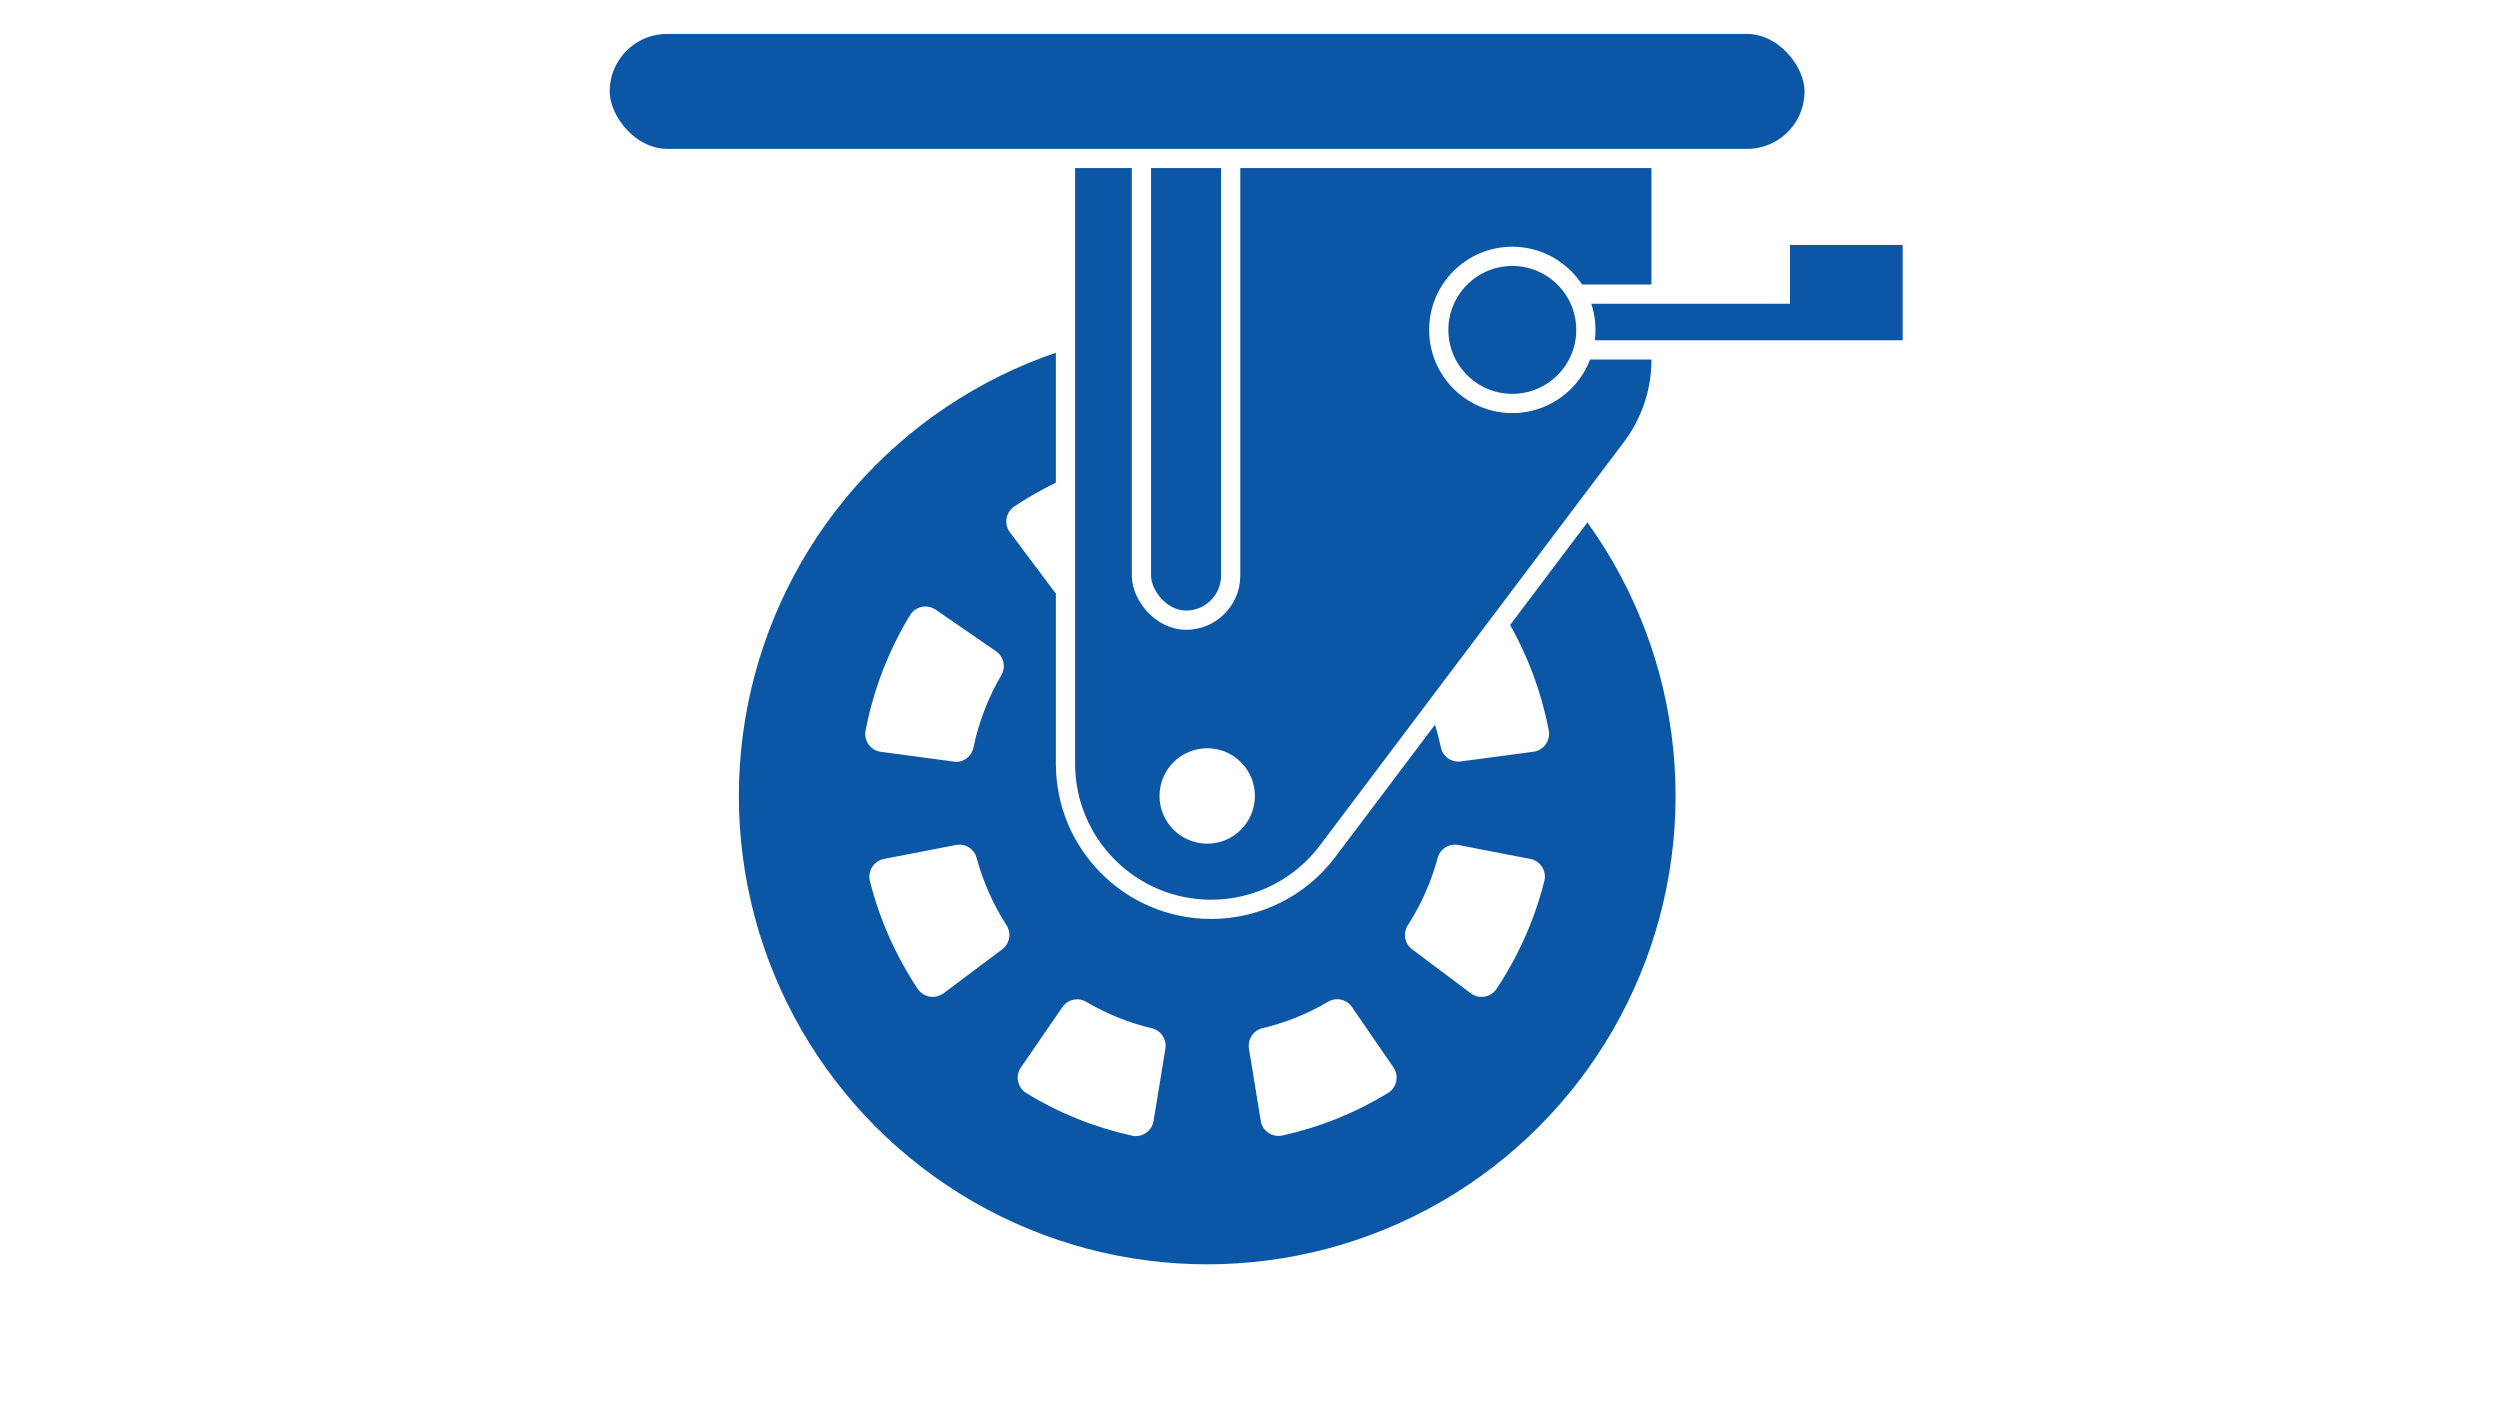 <?xml version="1.0" encoding="UTF-8"?>
<svg xmlns="http://www.w3.org/2000/svg" viewBox="0 0 260 146.19">
  <defs>
    <style>
      .cls-1 {
        fill: #fff;
      }

      .cls-2 {
        stroke: #fff;
        stroke-miterlimit: 10;
        stroke-width: 2px;
      }

      .cls-2, .cls-3 {
        fill: #0b57a6;
      }
    </style>
  </defs>
  <g id="_イラストピン" data-name="イラストピン">
    <rect class="cls-1" width="260" height="146.19"/>
  </g>
  <g id="_文字" data-name="文字">
    <g>
      <g>
        <circle class="cls-3" cx="125.55" cy="82.78" r="48.71"/>
        <g>
          <path class="cls-1" d="M95.44,102.84c-2.27-3.42-3.97-7.23-4.97-11.21-.26-1.04.41-2.09,1.46-2.3l7.49-1.45c.96-.19,1.9.4,2.15,1.34.66,2.47,1.72,4.85,3.11,7.01.53.82.33,1.91-.45,2.5l-6.1,4.57c-.86.65-2.09.44-2.69-.46Z"/>
          <path class="cls-1" d="M109.6,61.46l-4.57-6.1c-.65-.86-.43-2.09.46-2.69,3.71-2.47,7.87-4.24,12.22-5.21,1.05-.23,2.09.47,2.26,1.53l1.23,7.52c.16.97-.46,1.89-1.41,2.12-2.73.65-5.34,1.76-7.69,3.28-.82.53-1.92.34-2.5-.45Z"/>
          <path class="cls-1" d="M138.99,61.91c-2.36-1.52-4.97-2.63-7.69-3.28-.95-.23-1.57-1.15-1.41-2.12l1.23-7.52c.17-1.06,1.21-1.76,2.26-1.53,4.35.96,8.51,2.74,12.22,5.21.9.6,1.11,1.83.46,2.69l-4.57,6.1c-.59.78-1.68.98-2.5.45Z"/>
          <path class="cls-1" d="M99.17,79.2l-7.56-1.01c-1.07-.14-1.8-1.16-1.59-2.21.81-4.23,2.39-8.32,4.62-12,.56-.92,1.78-1.18,2.67-.57l6.28,4.32c.81.56,1.04,1.64.55,2.49-1.37,2.32-2.35,4.88-2.9,7.52-.2.96-1.1,1.61-2.07,1.48Z"/>
          <path class="cls-1" d="M131.12,116.57l-1.23-7.52c-.16-.97.46-1.89,1.41-2.12,2.41-.57,4.69-1.49,6.82-2.75.84-.5,1.93-.26,2.48.55l4.32,6.28c.61.89.34,2.11-.58,2.67-3.4,2.07-7.07,3.55-10.96,4.41-1.06.23-2.1-.46-2.27-1.53Z"/>
          <path class="cls-1" d="M117.7,118.1c-3.89-.86-7.56-2.33-10.95-4.41-.92-.56-1.19-1.78-.58-2.67l4.32-6.28c.56-.81,1.64-1.05,2.48-.55,2.13,1.26,4.42,2.18,6.82,2.75.95.23,1.57,1.15,1.41,2.12l-1.23,7.52c-.17,1.07-1.22,1.76-2.27,1.53Z"/>
          <path class="cls-1" d="M149.85,77.73c-.55-2.64-1.53-5.19-2.9-7.52-.5-.85-.26-1.93.55-2.49l6.28-4.32c.89-.61,2.11-.35,2.67.57,2.24,3.68,3.81,7.77,4.62,12,.2,1.06-.53,2.07-1.59,2.21l-7.56,1.01c-.97.13-1.88-.51-2.07-1.48Z"/>
          <path class="cls-1" d="M152.96,103.3l-6.1-4.57c-.78-.59-.98-1.68-.45-2.5,1.39-2.15,2.44-4.53,3.11-7.01.25-.94,1.19-1.53,2.15-1.34l7.48,1.45c1.06.2,1.73,1.26,1.46,2.3-1,3.98-2.7,7.8-4.97,11.21-.6.9-1.83,1.1-2.69.46Z"/>
        </g>
      </g>
      <path class="cls-2" d="M110.81,9.51v69.91c0,8.37,6.78,15.15,15.15,15.15h0c4.76,0,9.24-2.23,12.1-6.03l31.64-41.99c1.98-2.63,3.05-5.83,3.05-9.12V9.51h-61.93Z"/>
      <circle class="cls-1" cx="125.55" cy="82.78" r="4.96"/>
      <g>
        <polygon class="cls-2" points="185.16 24.47 185.16 30.59 158.42 30.59 158.42 36.39 198.88 36.39 198.88 24.47 185.16 24.47"/>
        <circle class="cls-2" cx="157.28" cy="34.31" r="7.65"/>
      </g>
      <rect class="cls-2" x="118.71" y="9.51" width="9.28" height="54.99" rx="4.64" ry="4.64"/>
      <rect class="cls-2" x="62.41" y="2.53" width="126.26" height="13.95" rx="6.97" ry="6.97"/>
    </g>
  </g>
</svg>